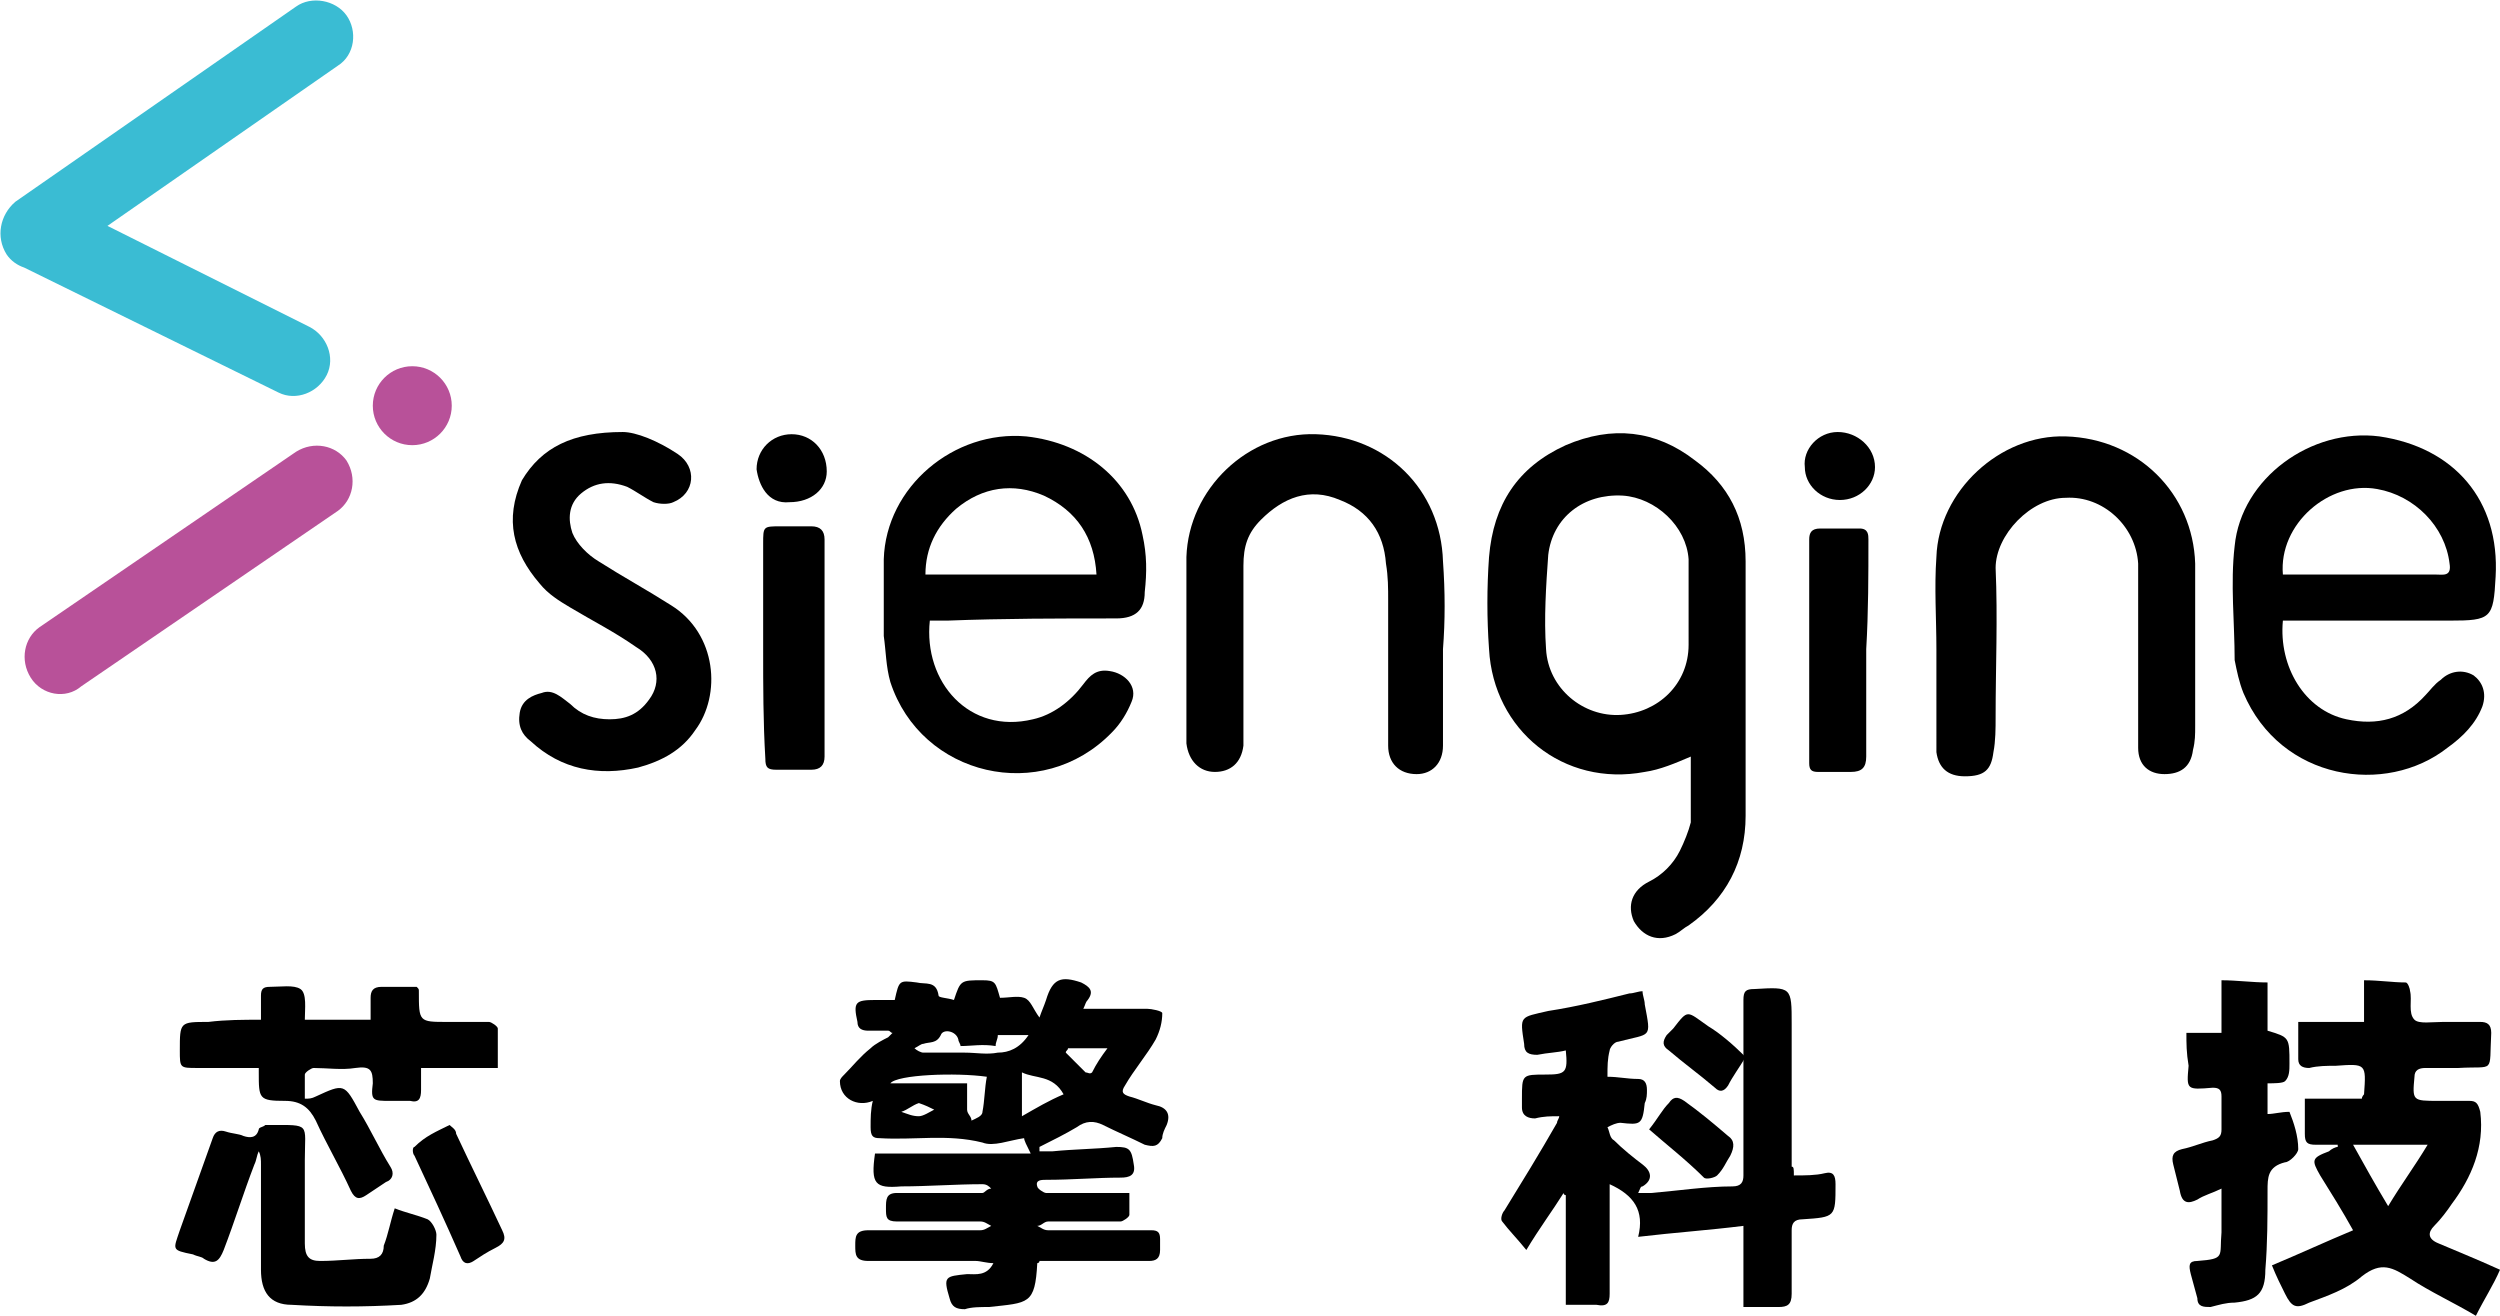 <?xml version="1.0" encoding="utf-8"?>
<!-- Generator: Adobe Illustrator 24.3.0, SVG Export Plug-In . SVG Version: 6.00 Build 0)  -->
<svg version="1.1" id="图层_1" xmlns="http://www.w3.org/2000/svg" xmlns:xlink="http://www.w3.org/1999/xlink" x="0px" y="0px"
	 viewBox="0 0 114 60" style="enable-background:new 0 0 114 60;" xml:space="preserve">
<style type="text/css">
	.st0{fill:#B85199;}
	.st1{fill:#3ABCD3;}
</style>
<g>
	<g>
		<path d="M39.9,52.6c2.3,0,4.7,0,7.1,0c-0.2-0.4-0.3-0.6-0.3-0.7c-0.7,0.1-1.4,0.4-1.9,0.2c-1.6-0.4-3.1-0.1-4.7-0.2
			c-0.3,0-0.4-0.1-0.4-0.5c0-0.4,0-0.8,0.1-1.2c-0.7,0.3-1.5-0.1-1.5-0.9c0-0.1,0.1-0.2,0.2-0.3c0.4-0.4,0.7-0.8,1.2-1.2
			c0.2-0.2,0.6-0.4,0.8-0.5c0.1-0.1,0.1-0.1,0.2-0.2c-0.1,0-0.1-0.1-0.2-0.1c-0.3,0-0.6,0-0.9,0c-0.3,0-0.5-0.1-0.5-0.4
			c-0.2-0.9-0.1-1,0.8-1c0.3,0,0.6,0,0.9,0c0.2-0.9,0.2-0.9,1-0.8c0.4,0.1,0.9-0.1,1,0.6c0,0.1,0.4,0.1,0.7,0.2
			c0.3-0.9,0.3-0.9,1.3-0.9c0.6,0,0.6,0.1,0.8,0.8c0.4,0,0.8-0.1,1.1,0c0.3,0.1,0.4,0.5,0.7,0.9c0.1-0.3,0.2-0.5,0.3-0.8
			c0.3-1,0.7-1.1,1.6-0.8c0.4,0.2,0.6,0.4,0.3,0.8c-0.1,0.1-0.1,0.2-0.2,0.4c1,0,2,0,2.9,0c0.2,0,0.7,0.1,0.7,0.2
			c0,0.4-0.1,0.8-0.3,1.2c-0.4,0.7-1,1.4-1.4,2.1c-0.2,0.3-0.1,0.4,0.2,0.5c0.4,0.1,0.8,0.3,1.2,0.4c0.5,0.1,0.7,0.4,0.5,0.9
			c-0.1,0.2-0.2,0.4-0.2,0.6c-0.2,0.4-0.4,0.4-0.8,0.3c-0.6-0.3-1.3-0.6-1.9-0.9c-0.4-0.2-0.8-0.2-1.2,0.1c-0.5,0.3-1.1,0.6-1.7,0.9
			c0,0.1,0,0.1,0,0.2c0.2,0,0.4,0,0.6,0c1-0.1,1.9-0.1,2.9-0.2c0.6,0,0.7,0.1,0.8,0.8c0.1,0.5-0.2,0.6-0.6,0.6
			c-1.1,0-2.2,0.1-3.4,0.1c-0.2,0-0.5,0-0.4,0.3c0,0.1,0.3,0.3,0.4,0.3c1.2,0,2.5,0,3.8,0c0,0.4,0,0.7,0,1c0,0.1-0.3,0.3-0.4,0.3
			c-1.1,0-2.2,0-3.3,0c-0.2,0-0.3,0.2-0.5,0.2c0.2,0.1,0.3,0.2,0.5,0.2c1.6,0,3.1,0,4.7,0c0.3,0,0.4,0.1,0.4,0.4c0,0.2,0,0.3,0,0.5
			c0,0.4-0.2,0.5-0.5,0.5c-1.5,0-3,0-4.5,0c-0.2,0-0.4,0-0.5,0c0,0.1-0.1,0.1-0.1,0.1c-0.1,1.9-0.4,1.8-2.2,2c-0.4,0-0.8,0-1.1,0.1
			c-0.4,0-0.6-0.1-0.7-0.5c-0.3-1-0.2-1,0.8-1.1c0.4,0,0.9,0.1,1.2-0.5c-0.3,0-0.6-0.1-0.8-0.1c-1.6,0-3.2,0-4.9,0
			c-0.6,0-0.6-0.3-0.6-0.7c0-0.4,0-0.7,0.6-0.7c1.7,0,3.4,0,5.1,0c0.2,0,0.3-0.1,0.5-0.2c-0.2-0.1-0.3-0.2-0.5-0.2
			c-1.3,0-2.5,0-3.8,0c-0.5,0-0.5-0.2-0.5-0.6c0-0.4,0-0.7,0.5-0.7c1.1,0,2.2,0,3.3,0c0.2,0,0.4,0,0.6,0c0.1,0,0.2-0.2,0.4-0.2
			c-0.1-0.1-0.2-0.2-0.4-0.2c-1.2,0-2.5,0.1-3.7,0.1C39.9,54.2,39.7,54,39.9,52.6z M45,49.1c-1.4-0.2-4.1-0.1-4.4,0.3
			c0.7,0,1.2,0,1.8,0c0.6,0,1.1,0,1.7,0c0,0.5,0,0.9,0,1.2c0,0.2,0.2,0.3,0.2,0.5c0.2-0.1,0.5-0.2,0.5-0.4
			C44.9,50.2,44.9,49.6,45,49.1z M43.8,47.7c0-0.1-0.1-0.2-0.1-0.3c-0.1-0.4-0.7-0.5-0.8-0.2c-0.2,0.4-0.5,0.3-0.8,0.4
			c-0.1,0-0.2,0.1-0.4,0.2c0.1,0.1,0.3,0.2,0.4,0.2c0.6,0,1.3,0,1.9,0c0.5,0,1,0.1,1.5,0c0.5,0,1-0.2,1.4-0.8c-0.6,0-1,0-1.4,0
			c0,0.2-0.1,0.3-0.1,0.5C44.8,47.6,44.3,47.7,43.8,47.7z M48.5,49.9c-0.5-0.9-1.3-0.7-1.9-1c0,0.6,0,1.2,0,2
			C47.3,50.5,47.8,50.2,48.5,49.9z M48.7,47.8c0,0.1-0.1,0.1-0.1,0.2c0.3,0.3,0.6,0.6,0.9,0.9c0.1,0,0.2,0.1,0.3,0
			c0.2-0.4,0.4-0.7,0.7-1.1C49.8,47.8,49.3,47.8,48.7,47.8z M41.9,50.3c-0.3,0.1-0.5,0.3-0.8,0.4c0.3,0.1,0.5,0.2,0.8,0.2
			c0.2,0,0.5-0.2,0.7-0.3C42.4,50.5,42.2,50.4,41.9,50.3z"/>
		<path d="M77.1,34.5c-0.7,0.3-1.4,0.6-2.1,0.7c-3.7,0.7-6.9-1.9-7.1-5.6c-0.1-1.4-0.1-2.8,0-4.2c0.2-2.4,1.3-4.1,3.5-5.1
			c2.1-0.9,4.1-0.7,5.9,0.7c1.5,1.1,2.3,2.6,2.3,4.6c0,3.9,0,7.8,0,11.6c0,2.1-0.9,3.8-2.6,5c-0.2,0.1-0.4,0.3-0.6,0.4
			c-0.8,0.4-1.5,0.1-1.9-0.6c-0.3-0.7-0.1-1.4,0.7-1.8c0.6-0.3,1.1-0.8,1.4-1.4c0.2-0.4,0.4-0.9,0.5-1.3
			C77.1,36.5,77.1,35.5,77.1,34.5z M77,27.9C77,27.9,77,27.9,77,27.9c0-0.8,0-1.6,0-2.4c-0.1-1.5-1.5-2.8-3-2.9
			c-1.8-0.1-3.2,1-3.4,2.7c-0.1,1.4-0.2,2.9-0.1,4.3c0.1,1.8,1.7,3.1,3.4,3c1.7-0.1,3.1-1.4,3.1-3.2C77,28.9,77,28.4,77,27.9z"/>
		<path d="M81.8,53.6c0.5,0,1,0,1.4-0.1c0.4-0.1,0.5,0.1,0.5,0.5c0,1.5,0,1.5-1.5,1.6c-0.4,0-0.5,0.2-0.5,0.5c0,1,0,1.9,0,2.9
			c0,0.5-0.2,0.6-0.6,0.6c-0.5,0-1,0-1.6,0c0-1.3,0-2.4,0-3.7c-1.6,0.2-3.1,0.3-4.8,0.5c0.3-1.2-0.2-1.9-1.3-2.4c0,0.4,0,0.8,0,1.2
			c0,1.3,0,2.6,0,3.8c0,0.4-0.1,0.6-0.6,0.5c-0.5,0-0.9,0-1.4,0c0-1.7,0-3.3,0-5c0,0-0.1,0-0.1-0.1c-0.5,0.8-1.1,1.6-1.7,2.6
			c-0.4-0.5-0.8-0.9-1.1-1.3c-0.1-0.1,0-0.4,0.1-0.5c0.8-1.3,1.6-2.6,2.4-4c0-0.1,0.1-0.2,0.1-0.3c-0.4,0-0.7,0-1.1,0.1
			c-0.3,0-0.6-0.1-0.6-0.5c0-0.1,0-0.3,0-0.4c0-1.1,0-1.1,1.1-1.1c0.9,0,1-0.1,0.9-1.1c-0.4,0.1-0.8,0.1-1.3,0.2
			c-0.4,0-0.6-0.1-0.6-0.5c-0.2-1.3-0.2-1.2,1.1-1.5c1.3-0.2,2.5-0.5,3.7-0.8c0.2,0,0.4-0.1,0.6-0.1c0,0.2,0.1,0.4,0.1,0.6
			c0.3,1.6,0.3,1.3-1.2,1.7c-0.2,0-0.4,0.3-0.4,0.4c-0.1,0.4-0.1,0.7-0.1,1.2c0.5,0,0.9,0.1,1.4,0.1c0.3,0,0.4,0.2,0.4,0.5
			c0,0.2,0,0.4-0.1,0.6c-0.1,1-0.2,1-1.1,0.9c-0.2,0-0.4,0.1-0.6,0.2c0.1,0.2,0.1,0.5,0.3,0.6c0.4,0.4,0.9,0.8,1.3,1.1
			c0.4,0.3,0.5,0.7,0,1c-0.1,0-0.1,0.1-0.2,0.3c0.3,0,0.4,0,0.6,0c1.2-0.1,2.5-0.3,3.7-0.3c0.4,0,0.5-0.2,0.5-0.5c0-2.2,0-4.4,0-6.6
			c0-0.5,0-1,0-1.4c0-0.4,0.1-0.5,0.5-0.5c1.7-0.1,1.7-0.1,1.7,1.6c0,2.2,0,4.4,0,6.5C81.8,53.2,81.8,53.3,81.8,53.6z"/>
		<path d="M104.1,28.3c-0.2,2.1,1,4.1,2.9,4.5c1.4,0.3,2.6,0,3.6-1.1c0.2-0.2,0.4-0.5,0.7-0.7c0.4-0.4,1-0.5,1.5-0.2
			c0.4,0.3,0.6,0.8,0.4,1.4c-0.3,0.8-0.9,1.4-1.6,1.9c-2.8,2.2-7.6,1.5-9.3-2.5c-0.2-0.5-0.3-1-0.4-1.5c0-1.7-0.2-3.5,0-5.2
			c0.3-3.1,3.5-5.4,6.6-5c3.4,0.5,5.5,2.9,5.3,6.4c-0.1,1.9-0.2,2-2.1,2c-2.4,0-4.8,0-7.2,0C104.5,28.3,104.3,28.3,104.1,28.3z
			 M104.1,26.2c0.2,0,0.4,0,0.6,0c2.1,0,4.3,0,6.4,0c0.3,0,0.7,0.1,0.6-0.5c-0.2-1.7-1.6-3.1-3.3-3.4
			C106.2,21.9,103.9,23.9,104.1,26.2z"/>
		<path d="M42.4,28.3c-0.3,2.8,1.8,5.2,4.7,4.5c0.9-0.2,1.7-0.8,2.3-1.6c0.3-0.4,0.6-0.7,1.2-0.6c0.7,0.1,1.3,0.7,1,1.4
			c-0.2,0.5-0.5,1-0.9,1.4c-3.2,3.3-8.7,2-10.1-2.3c-0.2-0.7-0.2-1.4-0.3-2.1c0-1.2,0-2.3,0-3.5c0.1-3.3,3.2-5.9,6.5-5.6
			c2.7,0.3,4.8,2,5.3,4.5c0.2,0.9,0.2,1.7,0.1,2.6c0,0.8-0.4,1.2-1.3,1.2c-2.6,0-5.1,0-7.7,0.1C43,28.3,42.7,28.3,42.4,28.3z
			 M50,26.2c-0.1-1.7-0.9-2.9-2.4-3.6c-1.4-0.6-2.8-0.4-4,0.6c-0.9,0.8-1.4,1.8-1.4,3C44.9,26.2,47.4,26.2,50,26.2z"/>
		<path d="M65.8,29.6c0,1.5,0,2.9,0,4.4c0,0.8-0.5,1.3-1.2,1.3c-0.8,0-1.3-0.5-1.3-1.3c0-2.2,0-4.4,0-6.6c0-0.6,0-1.1-0.1-1.7
			c-0.1-1.4-0.8-2.4-2.1-2.9c-1.4-0.6-2.6-0.1-3.6,0.9c-0.6,0.6-0.8,1.2-0.8,2.1c0,2.4,0,4.8,0,7.2c0,0.3,0,0.7,0,1
			c-0.1,0.8-0.6,1.2-1.3,1.2c-0.7,0-1.2-0.5-1.3-1.3c0-1.5,0-2.9,0-4.4c0-1.4,0-2.8,0-4.1c0.1-3.1,2.8-5.7,5.9-5.6
			c3.2,0.1,5.7,2.5,5.8,5.8C65.9,27,65.9,28.3,65.8,29.6C65.9,29.6,65.8,29.6,65.8,29.6z"/>
		<path d="M88.3,29.6c0-1.4-0.1-2.8,0-4.2c0.1-3,2.9-5.6,5.9-5.5c3.3,0.1,5.8,2.6,5.9,5.8c0,2.5,0,4.9,0,7.4c0,0.4,0,0.7-0.1,1.1
			c-0.1,0.8-0.6,1.1-1.3,1.1c-0.7,0-1.2-0.4-1.2-1.2c0-2.4,0-4.7,0-7.1c0-0.4,0-0.9,0-1.3c-0.1-1.7-1.6-3.1-3.3-3
			c-1.6,0-3.2,1.7-3.2,3.2c0.1,2.3,0,4.5,0,6.8c0,0.5,0,1.1-0.1,1.6c-0.1,0.8-0.4,1.1-1.3,1.1c-0.8,0-1.2-0.4-1.3-1.1
			C88.3,32.6,88.3,31.1,88.3,29.6C88.3,29.6,88.3,29.6,88.3,29.6z"/>
		<path d="M114,57.9c-0.3,0.7-0.7,1.3-1.1,2.1c-1-0.6-2.1-1.1-3-1.7c-0.8-0.5-1.3-0.8-2.2-0.1c-0.7,0.6-1.6,0.9-2.4,1.2
			c-0.6,0.3-0.8,0.2-1.1-0.4c-0.2-0.4-0.4-0.8-0.6-1.3c1.2-0.5,2.5-1.1,3.7-1.6c-0.5-0.9-1-1.7-1.5-2.5c-0.4-0.7-0.4-0.8,0.4-1.1
			c0.1-0.1,0.3-0.2,0.4-0.2c0,0,0-0.1,0-0.1c-0.3,0-0.7,0-1,0c-0.4,0-0.5-0.1-0.5-0.5c0-0.5,0-1,0-1.6c0.9,0,1.8,0,2.6,0
			c0-0.1,0.1-0.2,0.1-0.2c0.1-1.4,0.1-1.4-1.3-1.3c-0.4,0-0.8,0-1.2,0.1c-0.3,0-0.5-0.1-0.5-0.4c0-0.5,0-1.1,0-1.7c1,0,1.9,0,3,0
			c0-0.7,0-1.2,0-1.9c0.7,0,1.3,0.1,1.9,0.1c0.1,0,0.2,0.3,0.2,0.4c0.1,0.4-0.1,1,0.2,1.3c0.2,0.2,0.8,0.1,1.3,0.1
			c0.6,0,1.1,0,1.7,0c0.3,0,0.5,0.1,0.5,0.5c-0.1,1.9,0.2,1.5-1.5,1.6c-0.5,0-1,0-1.5,0c-0.3,0-0.5,0.1-0.5,0.4
			c-0.1,1.1-0.1,1.1,1.1,1.1c0.5,0,1,0,1.4,0c0.3,0,0.4,0.1,0.5,0.5c0.2,1.6-0.4,3-1.3,4.2c-0.2,0.3-0.5,0.7-0.8,1
			c-0.3,0.3-0.3,0.6,0.2,0.8C111.9,57,112.9,57.4,114,57.9z M110.7,52.2c-1.3,0-2.3,0-3.4,0c0.5,0.9,1,1.8,1.6,2.8
			C109.5,54,110.1,53.2,110.7,52.2z"/>
		<path d="M28.4,19.7c0.6,0,1.6,0.4,2.5,1c0.9,0.6,0.8,1.8-0.2,2.2c-0.2,0.1-0.6,0.1-0.9,0c-0.4-0.2-0.8-0.5-1.2-0.7
			c-0.8-0.3-1.5-0.2-2.1,0.3c-0.6,0.5-0.6,1.2-0.4,1.8c0.2,0.5,0.7,1,1.2,1.3c1.1,0.7,2.2,1.3,3.3,2c2.1,1.3,2.3,4.1,1.1,5.7
			c-0.6,0.9-1.5,1.4-2.6,1.7c-1.8,0.4-3.5,0.1-4.9-1.2c-0.4-0.3-0.6-0.7-0.5-1.3c0.1-0.6,0.6-0.8,1-0.9c0.5-0.2,0.9,0.2,1.3,0.5
			c0.5,0.5,1.1,0.7,1.8,0.7c0.7,0,1.3-0.2,1.8-0.9c0.6-0.8,0.4-1.8-0.6-2.4c-1-0.7-2-1.2-3-1.8c-0.5-0.3-1-0.6-1.4-1.1
			c-1.2-1.4-1.6-2.9-0.8-4.7C24.7,20.4,26.1,19.7,28.4,19.7z"/>
		<path d="M11.9,46.5c0-0.4,0-0.8,0-1.1c0-0.3,0.1-0.4,0.4-0.4c0.5,0,1.1-0.1,1.4,0.1c0.3,0.2,0.2,0.9,0.2,1.4c0.9,0,1.9,0,3,0
			c0-0.3,0-0.7,0-1c0-0.3,0.1-0.5,0.5-0.5c0.5,0,1.1,0,1.6,0c0.1,0.1,0.1,0.1,0.1,0.2c0,1.4,0,1.4,1.3,1.4c0.6,0,1.3,0,1.9,0
			c0.1,0,0.4,0.2,0.4,0.3c0,0.6,0,1.1,0,1.8c-1.2,0-2.3,0-3.5,0c0,0.4,0,0.7,0,1c0,0.4-0.1,0.6-0.5,0.5c-0.3,0-0.6,0-0.9,0
			c-0.8,0-0.9,0-0.8-0.8c0-0.6-0.1-0.8-0.8-0.7c-0.6,0.1-1.3,0-1.9,0c-0.1,0-0.4,0.2-0.4,0.3c0,0.3,0,0.7,0,1.1c0.2,0,0.3,0,0.5-0.1
			c1.3-0.6,1.3-0.6,2,0.7c0.5,0.8,0.9,1.7,1.4,2.5c0.2,0.3,0.1,0.6-0.2,0.7c-0.3,0.2-0.6,0.4-0.9,0.6c-0.3,0.2-0.5,0.2-0.7-0.2
			c-0.5-1.1-1.1-2.1-1.6-3.2c-0.3-0.6-0.7-0.9-1.4-0.9c-1.2,0-1.2-0.1-1.2-1.3c0-0.1,0-0.1,0-0.2c-0.9,0-1.8,0-2.8,0
			c-0.8,0-0.8,0-0.8-0.8c0-1.3,0-1.3,1.3-1.3C10.3,46.5,11.1,46.5,11.9,46.5z"/>
		<path d="M99.7,47.1c0.6,0,1,0,1.6,0c0-0.8,0-1.5,0-2.4c0.7,0,1.4,0.1,2.1,0.1c0,0.8,0,1.5,0,2.2c1,0.3,1,0.3,1,1.5
			c0,0.3,0,0.6-0.2,0.8c-0.1,0.1-0.5,0.1-0.8,0.1c0,0.5,0,0.9,0,1.4c0.3,0,0.6-0.1,1-0.1c0.2,0.5,0.4,1.1,0.4,1.7
			c0,0.2-0.4,0.6-0.6,0.6c-0.8,0.2-0.8,0.7-0.8,1.3c0,1.2,0,2.4-0.1,3.6c0,1.1-0.4,1.4-1.4,1.5c-0.4,0-0.7,0.1-1.1,0.2
			c-0.3,0-0.6,0-0.6-0.4c-0.1-0.4-0.2-0.7-0.3-1.1c-0.1-0.4-0.1-0.6,0.3-0.6c1.3-0.1,1-0.2,1.1-1.3c0-0.6,0-1.3,0-2
			c-0.4,0.2-0.8,0.3-1.1,0.5c-0.4,0.2-0.7,0.2-0.8-0.4c-0.1-0.4-0.2-0.8-0.3-1.2c-0.1-0.4,0-0.6,0.4-0.7c0.5-0.1,0.9-0.3,1.4-0.4
			c0.3-0.1,0.4-0.2,0.4-0.5c0-0.5,0-1,0-1.5c0-0.3-0.1-0.4-0.4-0.4c-1.2,0.1-1.2,0.1-1.1-1C99.7,48,99.7,47.6,99.7,47.1z"/>
		<path d="M18,55.1c0.5,0.2,1,0.3,1.5,0.5c0.2,0.1,0.4,0.5,0.4,0.7c0,0.7-0.2,1.4-0.3,2c-0.2,0.7-0.6,1.1-1.3,1.2
			c-1.7,0.1-3.3,0.1-5,0c-1,0-1.4-0.6-1.4-1.6c0-1.6,0-3.2,0-4.8c0-0.2,0-0.4-0.1-0.6c-0.1,0.2-0.1,0.4-0.2,0.6
			c-0.5,1.3-0.9,2.6-1.4,3.9c-0.2,0.5-0.4,0.7-0.9,0.4c-0.1-0.1-0.3-0.1-0.5-0.2C7.8,57,7.9,57,8.2,56.1c0.5-1.4,1-2.8,1.5-4.2
			c0.1-0.3,0.3-0.4,0.6-0.3c0.3,0.1,0.6,0.1,0.8,0.2c0.3,0.1,0.6,0.1,0.7-0.3c0-0.1,0.2-0.1,0.3-0.2c0,0,0.1,0,0.2,0
			c1.9,0,1.6-0.1,1.6,1.6c0,1.3,0,2.6,0,3.8c0,0.6,0.2,0.8,0.7,0.8c0.8,0,1.5-0.1,2.3-0.1c0.4,0,0.6-0.2,0.6-0.6
			C17.7,56.3,17.8,55.7,18,55.1z"/>
		<path d="M34.8,29.6c0-1.6,0-3.2,0-4.8c0-0.8,0-0.8,0.8-0.8c0.5,0,0.9,0,1.4,0c0.4,0,0.6,0.2,0.6,0.6c0,3.3,0,6.6,0,9.9
			c0,0.4-0.2,0.6-0.6,0.6c-0.5,0-1.1,0-1.6,0c-0.4,0-0.5-0.1-0.5-0.5C34.8,32.9,34.8,31.3,34.8,29.6C34.8,29.6,34.8,29.6,34.8,29.6z
			"/>
		<path d="M85.1,29.6c0,1.6,0,3.3,0,4.9c0,0.5-0.2,0.7-0.7,0.7c-0.5,0-1,0-1.5,0c-0.3,0-0.4-0.1-0.4-0.4c0-3.4,0-6.8,0-10.2
			c0-0.3,0.1-0.5,0.5-0.5c0.6,0,1.2,0,1.8,0c0.4,0,0.4,0.3,0.4,0.5C85.2,26.2,85.2,27.9,85.1,29.6C85.2,29.6,85.1,29.6,85.1,29.6z"
			/>
		<path d="M20.5,51.3c0.1,0.1,0.3,0.2,0.3,0.4c0.7,1.5,1.4,2.9,2.1,4.4c0.2,0.4,0.1,0.6-0.3,0.8c-0.4,0.2-0.7,0.4-1,0.6
			c-0.3,0.2-0.5,0.1-0.6-0.2c-0.7-1.6-1.4-3.1-2.1-4.6c-0.1-0.1-0.1-0.4,0-0.4C19.4,51.8,19.9,51.6,20.5,51.3z"/>
		<path d="M83.8,19.7c0.9,0,1.7,0.7,1.7,1.6c0,0.8-0.7,1.5-1.6,1.5c-0.9,0-1.6-0.7-1.6-1.5C82.2,20.5,82.9,19.7,83.8,19.7z"/>
		<path d="M36,22.9c-1,0.1-1.4-0.8-1.5-1.5c0-0.9,0.7-1.6,1.6-1.6c0.9,0,1.6,0.7,1.6,1.7C37.7,22.3,37,22.9,36,22.9z"/>
		<path d="M75.2,51.5c0.4-0.5,0.6-0.9,0.9-1.2c0.2-0.3,0.4-0.3,0.7-0.1c0.7,0.5,1.3,1,2,1.6c0.3,0.2,0.3,0.5,0.1,0.9
			c-0.2,0.3-0.3,0.6-0.6,0.9c-0.1,0.1-0.5,0.2-0.6,0.1C76.9,52.9,76,52.2,75.2,51.5z"/>
		<path d="M79.6,48.2c-0.3,0.5-0.6,0.9-0.8,1.3c-0.2,0.3-0.4,0.3-0.6,0.1c-0.7-0.6-1.4-1.1-2.1-1.7c-0.3-0.2-0.3-0.4-0.1-0.7
			c0.1-0.1,0.2-0.2,0.3-0.3c0.7-0.9,0.6-0.8,1.6-0.1C78.4,47.1,79,47.6,79.6,48.2z"/>
	</g>
	<ellipse class="st0" cx="18.8" cy="18.5" rx="1.8" ry="1.8"/>
	<path class="st0" d="M1.4,30.9L1.4,30.9c-0.5-0.8-0.3-1.8,0.4-2.3l11.7-8c0.8-0.5,1.8-0.3,2.3,0.4l0,0c0.5,0.8,0.3,1.8-0.4,2.3
		l-11.7,8C3,31.9,1.9,31.7,1.4,30.9z"/>
	<path class="st1" d="M15.8,0.7c-0.5-0.7-1.6-0.9-2.3-0.4L0.7,9.2C0,9.8-0.2,10.8,0.3,11.6c0.2,0.3,0.5,0.5,0.8,0.6l11.6,5.7
		c0.8,0.4,1.8,0,2.2-0.8c0.4-0.8,0-1.8-0.8-2.2l-9.2-4.6L15.4,3C16.2,2.5,16.3,1.4,15.8,0.7z"/>
</g>
</svg>
